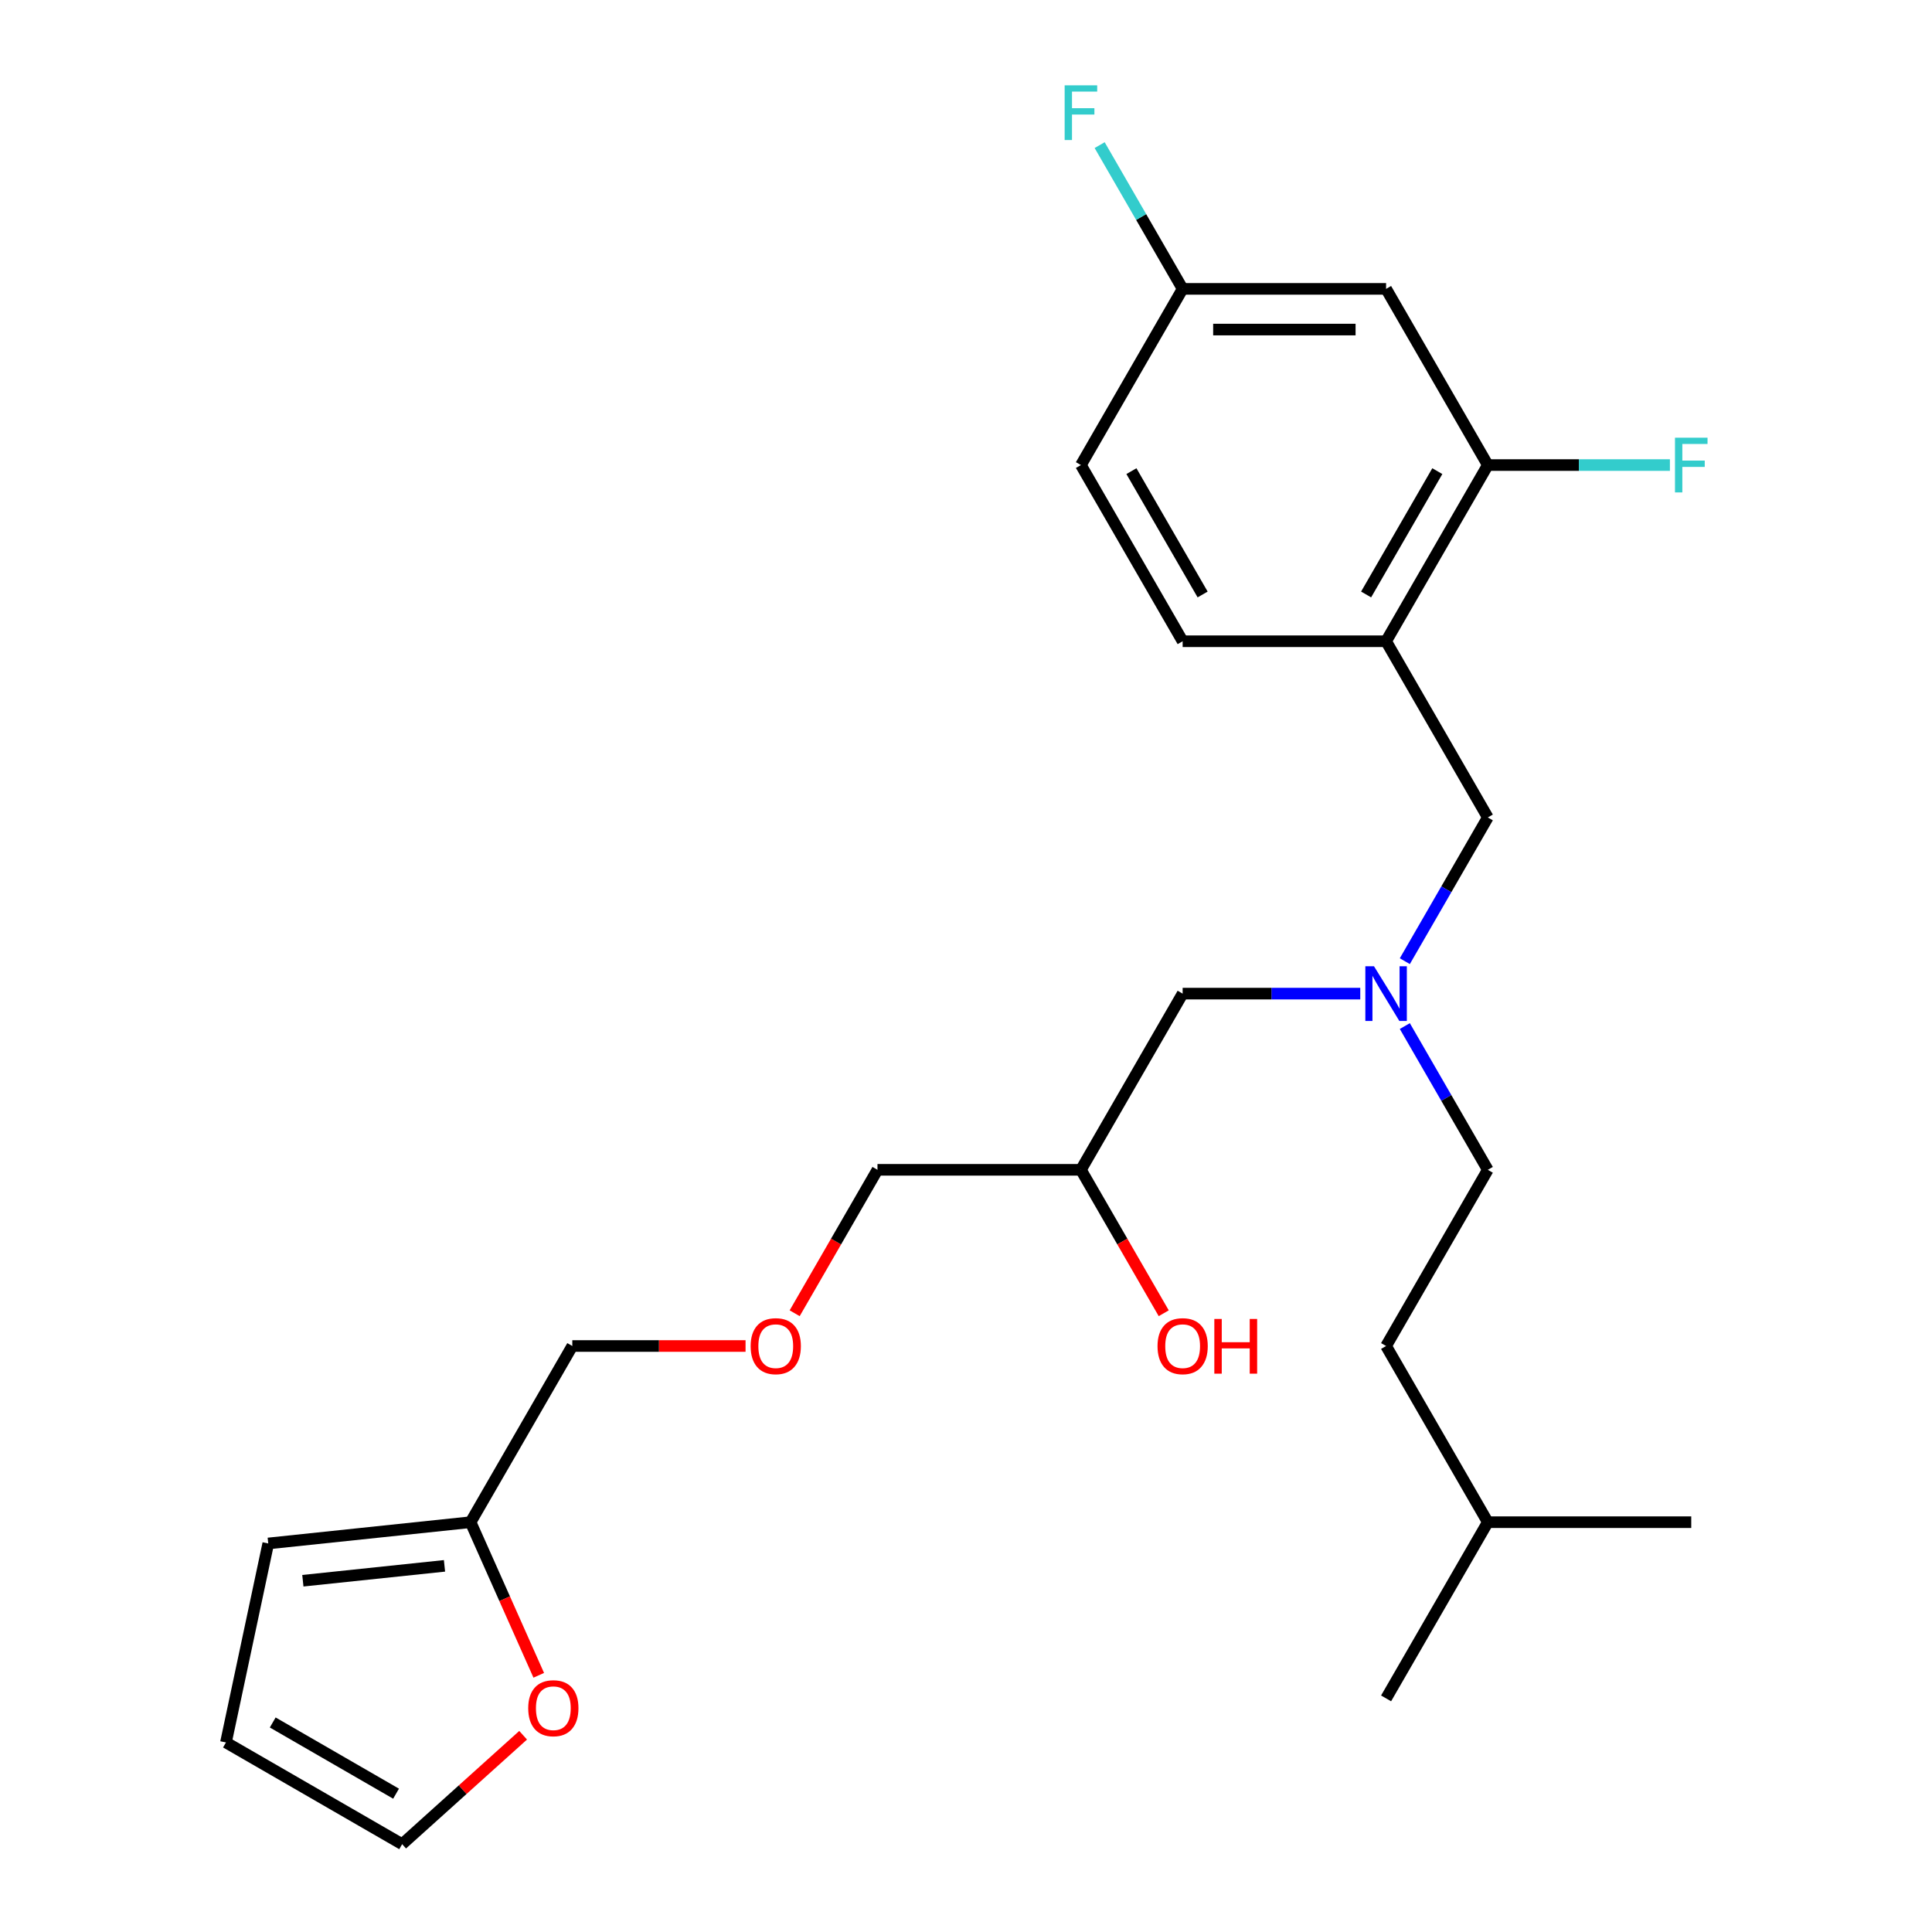 <?xml version='1.0' encoding='iso-8859-1'?>
<svg version='1.1' baseProfile='full'
              xmlns='http://www.w3.org/2000/svg'
                      xmlns:rdkit='http://www.rdkit.org/xml'
                      xmlns:xlink='http://www.w3.org/1999/xlink'
                  xml:space='preserve'
width='1000px' height='1000px' viewBox='0 0 1000 1000'>
<!-- END OF HEADER -->
<rect style='opacity:1.0;fill:#FFFFFF;stroke:none' width='1000' height='1000' x='0' y='0'> </rect>
<path class='bond-0' d='M 717.438,331.91 L 770.089,240.715' style='fill:none;fill-rule:evenodd;stroke:#000000;stroke-width:6px;stroke-linecap:butt;stroke-linejoin:miter;stroke-opacity:1' />
<path class='bond-0' d='M 707.097,307.7 L 743.953,243.864' style='fill:none;fill-rule:evenodd;stroke:#000000;stroke-width:6px;stroke-linecap:butt;stroke-linejoin:miter;stroke-opacity:1' />
<path class='bond-3' d='M 717.438,331.91 L 770.089,423.105' style='fill:none;fill-rule:evenodd;stroke:#000000;stroke-width:6px;stroke-linecap:butt;stroke-linejoin:miter;stroke-opacity:1' />
<path class='bond-8' d='M 717.438,331.91 L 612.135,331.91' style='fill:none;fill-rule:evenodd;stroke:#000000;stroke-width:6px;stroke-linecap:butt;stroke-linejoin:miter;stroke-opacity:1' />
<path class='bond-1' d='M 770.089,240.715 L 717.438,149.52' style='fill:none;fill-rule:evenodd;stroke:#000000;stroke-width:6px;stroke-linecap:butt;stroke-linejoin:miter;stroke-opacity:1' />
<path class='bond-12' d='M 770.089,240.715 L 817.214,240.715' style='fill:none;fill-rule:evenodd;stroke:#000000;stroke-width:6px;stroke-linecap:butt;stroke-linejoin:miter;stroke-opacity:1' />
<path class='bond-12' d='M 817.214,240.715 L 864.34,240.715' style='fill:none;fill-rule:evenodd;stroke:#33CCCC;stroke-width:6px;stroke-linecap:butt;stroke-linejoin:miter;stroke-opacity:1' />
<path class='bond-10' d='M 717.438,149.52 L 612.135,149.52' style='fill:none;fill-rule:evenodd;stroke:#000000;stroke-width:6px;stroke-linecap:butt;stroke-linejoin:miter;stroke-opacity:1' />
<path class='bond-10' d='M 701.642,170.58 L 627.93,170.58' style='fill:none;fill-rule:evenodd;stroke:#000000;stroke-width:6px;stroke-linecap:butt;stroke-linejoin:miter;stroke-opacity:1' />
<path class='bond-2' d='M 243.575,787.885 L 296.226,696.69' style='fill:none;fill-rule:evenodd;stroke:#000000;stroke-width:6px;stroke-linecap:butt;stroke-linejoin:miter;stroke-opacity:1' />
<path class='bond-4' d='M 243.575,787.885 L 261.216,827.508' style='fill:none;fill-rule:evenodd;stroke:#000000;stroke-width:6px;stroke-linecap:butt;stroke-linejoin:miter;stroke-opacity:1' />
<path class='bond-4' d='M 261.216,827.508 L 278.857,867.131' style='fill:none;fill-rule:evenodd;stroke:#FF0000;stroke-width:6px;stroke-linecap:butt;stroke-linejoin:miter;stroke-opacity:1' />
<path class='bond-6' d='M 243.575,787.885 L 138.848,798.892' style='fill:none;fill-rule:evenodd;stroke:#000000;stroke-width:6px;stroke-linecap:butt;stroke-linejoin:miter;stroke-opacity:1' />
<path class='bond-6' d='M 230.067,810.481 L 156.759,818.186' style='fill:none;fill-rule:evenodd;stroke:#000000;stroke-width:6px;stroke-linecap:butt;stroke-linejoin:miter;stroke-opacity:1' />
<path class='bond-5' d='M 770.089,423.105 L 748.611,460.306' style='fill:none;fill-rule:evenodd;stroke:#000000;stroke-width:6px;stroke-linecap:butt;stroke-linejoin:miter;stroke-opacity:1' />
<path class='bond-5' d='M 748.611,460.306 L 727.133,497.507' style='fill:none;fill-rule:evenodd;stroke:#0000FF;stroke-width:6px;stroke-linecap:butt;stroke-linejoin:miter;stroke-opacity:1' />
<path class='bond-7' d='M 270.773,898.16 L 239.461,926.353' style='fill:none;fill-rule:evenodd;stroke:#FF0000;stroke-width:6px;stroke-linecap:butt;stroke-linejoin:miter;stroke-opacity:1' />
<path class='bond-7' d='M 239.461,926.353 L 208.15,954.545' style='fill:none;fill-rule:evenodd;stroke:#000000;stroke-width:6px;stroke-linecap:butt;stroke-linejoin:miter;stroke-opacity:1' />
<path class='bond-11' d='M 704.065,514.3 L 658.1,514.3' style='fill:none;fill-rule:evenodd;stroke:#0000FF;stroke-width:6px;stroke-linecap:butt;stroke-linejoin:miter;stroke-opacity:1' />
<path class='bond-11' d='M 658.1,514.3 L 612.135,514.3' style='fill:none;fill-rule:evenodd;stroke:#000000;stroke-width:6px;stroke-linecap:butt;stroke-linejoin:miter;stroke-opacity:1' />
<path class='bond-14' d='M 727.133,531.092 L 748.611,568.294' style='fill:none;fill-rule:evenodd;stroke:#0000FF;stroke-width:6px;stroke-linecap:butt;stroke-linejoin:miter;stroke-opacity:1' />
<path class='bond-14' d='M 748.611,568.294 L 770.089,605.495' style='fill:none;fill-rule:evenodd;stroke:#000000;stroke-width:6px;stroke-linecap:butt;stroke-linejoin:miter;stroke-opacity:1' />
<path class='bond-9' d='M 138.848,798.892 L 116.955,901.894' style='fill:none;fill-rule:evenodd;stroke:#000000;stroke-width:6px;stroke-linecap:butt;stroke-linejoin:miter;stroke-opacity:1' />
<path class='bond-26' d='M 208.15,954.545 L 116.955,901.894' style='fill:none;fill-rule:evenodd;stroke:#000000;stroke-width:6px;stroke-linecap:butt;stroke-linejoin:miter;stroke-opacity:1' />
<path class='bond-26' d='M 205.001,928.409 L 141.164,891.553' style='fill:none;fill-rule:evenodd;stroke:#000000;stroke-width:6px;stroke-linecap:butt;stroke-linejoin:miter;stroke-opacity:1' />
<path class='bond-16' d='M 612.135,331.91 L 559.483,240.715' style='fill:none;fill-rule:evenodd;stroke:#000000;stroke-width:6px;stroke-linecap:butt;stroke-linejoin:miter;stroke-opacity:1' />
<path class='bond-16' d='M 622.476,307.7 L 585.62,243.864' style='fill:none;fill-rule:evenodd;stroke:#000000;stroke-width:6px;stroke-linecap:butt;stroke-linejoin:miter;stroke-opacity:1' />
<path class='bond-17' d='M 612.135,149.52 L 590.657,112.319' style='fill:none;fill-rule:evenodd;stroke:#000000;stroke-width:6px;stroke-linecap:butt;stroke-linejoin:miter;stroke-opacity:1' />
<path class='bond-17' d='M 590.657,112.319 L 569.179,75.117' style='fill:none;fill-rule:evenodd;stroke:#33CCCC;stroke-width:6px;stroke-linecap:butt;stroke-linejoin:miter;stroke-opacity:1' />
<path class='bond-25' d='M 612.135,149.52 L 559.483,240.715' style='fill:none;fill-rule:evenodd;stroke:#000000;stroke-width:6px;stroke-linecap:butt;stroke-linejoin:miter;stroke-opacity:1' />
<path class='bond-13' d='M 612.135,514.3 L 559.483,605.495' style='fill:none;fill-rule:evenodd;stroke:#000000;stroke-width:6px;stroke-linecap:butt;stroke-linejoin:miter;stroke-opacity:1' />
<path class='bond-18' d='M 559.483,605.495 L 580.915,642.616' style='fill:none;fill-rule:evenodd;stroke:#000000;stroke-width:6px;stroke-linecap:butt;stroke-linejoin:miter;stroke-opacity:1' />
<path class='bond-18' d='M 580.915,642.616 L 602.347,679.737' style='fill:none;fill-rule:evenodd;stroke:#FF0000;stroke-width:6px;stroke-linecap:butt;stroke-linejoin:miter;stroke-opacity:1' />
<path class='bond-21' d='M 559.483,605.495 L 454.18,605.495' style='fill:none;fill-rule:evenodd;stroke:#000000;stroke-width:6px;stroke-linecap:butt;stroke-linejoin:miter;stroke-opacity:1' />
<path class='bond-19' d='M 770.089,605.495 L 717.438,696.69' style='fill:none;fill-rule:evenodd;stroke:#000000;stroke-width:6px;stroke-linecap:butt;stroke-linejoin:miter;stroke-opacity:1' />
<path class='bond-15' d='M 411.317,679.737 L 432.748,642.616' style='fill:none;fill-rule:evenodd;stroke:#FF0000;stroke-width:6px;stroke-linecap:butt;stroke-linejoin:miter;stroke-opacity:1' />
<path class='bond-15' d='M 432.748,642.616 L 454.18,605.495' style='fill:none;fill-rule:evenodd;stroke:#000000;stroke-width:6px;stroke-linecap:butt;stroke-linejoin:miter;stroke-opacity:1' />
<path class='bond-20' d='M 385.896,696.69 L 341.061,696.69' style='fill:none;fill-rule:evenodd;stroke:#FF0000;stroke-width:6px;stroke-linecap:butt;stroke-linejoin:miter;stroke-opacity:1' />
<path class='bond-20' d='M 341.061,696.69 L 296.226,696.69' style='fill:none;fill-rule:evenodd;stroke:#000000;stroke-width:6px;stroke-linecap:butt;stroke-linejoin:miter;stroke-opacity:1' />
<path class='bond-22' d='M 717.438,696.69 L 770.089,787.885' style='fill:none;fill-rule:evenodd;stroke:#000000;stroke-width:6px;stroke-linecap:butt;stroke-linejoin:miter;stroke-opacity:1' />
<path class='bond-23' d='M 770.089,787.885 L 717.438,879.08' style='fill:none;fill-rule:evenodd;stroke:#000000;stroke-width:6px;stroke-linecap:butt;stroke-linejoin:miter;stroke-opacity:1' />
<path class='bond-24' d='M 770.089,787.885 L 875.392,787.885' style='fill:none;fill-rule:evenodd;stroke:#000000;stroke-width:6px;stroke-linecap:butt;stroke-linejoin:miter;stroke-opacity:1' />
<path  class='atom-5' d='M 273.405 884.164
Q 273.405 877.364, 276.765 873.564
Q 280.125 869.764, 286.405 869.764
Q 292.685 869.764, 296.045 873.564
Q 299.405 877.364, 299.405 884.164
Q 299.405 891.044, 296.005 894.964
Q 292.605 898.844, 286.405 898.844
Q 280.165 898.844, 276.765 894.964
Q 273.405 891.084, 273.405 884.164
M 286.405 895.644
Q 290.725 895.644, 293.045 892.764
Q 295.405 889.844, 295.405 884.164
Q 295.405 878.604, 293.045 875.804
Q 290.725 872.964, 286.405 872.964
Q 282.085 872.964, 279.725 875.764
Q 277.405 878.564, 277.405 884.164
Q 277.405 889.884, 279.725 892.764
Q 282.085 895.644, 286.405 895.644
' fill='#FF0000'/>
<path  class='atom-6' d='M 711.178 500.14
L 720.458 515.14
Q 721.378 516.62, 722.858 519.3
Q 724.338 521.98, 724.418 522.14
L 724.418 500.14
L 728.178 500.14
L 728.178 528.46
L 724.298 528.46
L 714.338 512.06
Q 713.178 510.14, 711.938 507.94
Q 710.738 505.74, 710.378 505.06
L 710.378 528.46
L 706.698 528.46
L 706.698 500.14
L 711.178 500.14
' fill='#0000FF'/>
<path  class='atom-13' d='M 866.972 226.555
L 883.812 226.555
L 883.812 229.795
L 870.772 229.795
L 870.772 238.395
L 882.372 238.395
L 882.372 241.675
L 870.772 241.675
L 870.772 254.875
L 866.972 254.875
L 866.972 226.555
' fill='#33CCCC'/>
<path  class='atom-16' d='M 388.529 696.77
Q 388.529 689.97, 391.889 686.17
Q 395.249 682.37, 401.529 682.37
Q 407.809 682.37, 411.169 686.17
Q 414.529 689.97, 414.529 696.77
Q 414.529 703.65, 411.129 707.57
Q 407.729 711.45, 401.529 711.45
Q 395.289 711.45, 391.889 707.57
Q 388.529 703.69, 388.529 696.77
M 401.529 708.25
Q 405.849 708.25, 408.169 705.37
Q 410.529 702.45, 410.529 696.77
Q 410.529 691.21, 408.169 688.41
Q 405.849 685.57, 401.529 685.57
Q 397.209 685.57, 394.849 688.37
Q 392.529 691.17, 392.529 696.77
Q 392.529 702.49, 394.849 705.37
Q 397.209 708.25, 401.529 708.25
' fill='#FF0000'/>
<path  class='atom-18' d='M 551.063 44.165
L 567.903 44.165
L 567.903 47.405
L 554.863 47.405
L 554.863 56.005
L 566.463 56.005
L 566.463 59.285
L 554.863 59.285
L 554.863 72.485
L 551.063 72.485
L 551.063 44.165
' fill='#33CCCC'/>
<path  class='atom-19' d='M 599.135 696.77
Q 599.135 689.97, 602.495 686.17
Q 605.855 682.37, 612.135 682.37
Q 618.415 682.37, 621.775 686.17
Q 625.135 689.97, 625.135 696.77
Q 625.135 703.65, 621.735 707.57
Q 618.335 711.45, 612.135 711.45
Q 605.895 711.45, 602.495 707.57
Q 599.135 703.69, 599.135 696.77
M 612.135 708.25
Q 616.455 708.25, 618.775 705.37
Q 621.135 702.45, 621.135 696.77
Q 621.135 691.21, 618.775 688.41
Q 616.455 685.57, 612.135 685.57
Q 607.815 685.57, 605.455 688.37
Q 603.135 691.17, 603.135 696.77
Q 603.135 702.49, 605.455 705.37
Q 607.815 708.25, 612.135 708.25
' fill='#FF0000'/>
<path  class='atom-19' d='M 628.535 682.69
L 632.375 682.69
L 632.375 694.73
L 646.855 694.73
L 646.855 682.69
L 650.695 682.69
L 650.695 711.01
L 646.855 711.01
L 646.855 697.93
L 632.375 697.93
L 632.375 711.01
L 628.535 711.01
L 628.535 682.69
' fill='#FF0000'/>
</svg>
